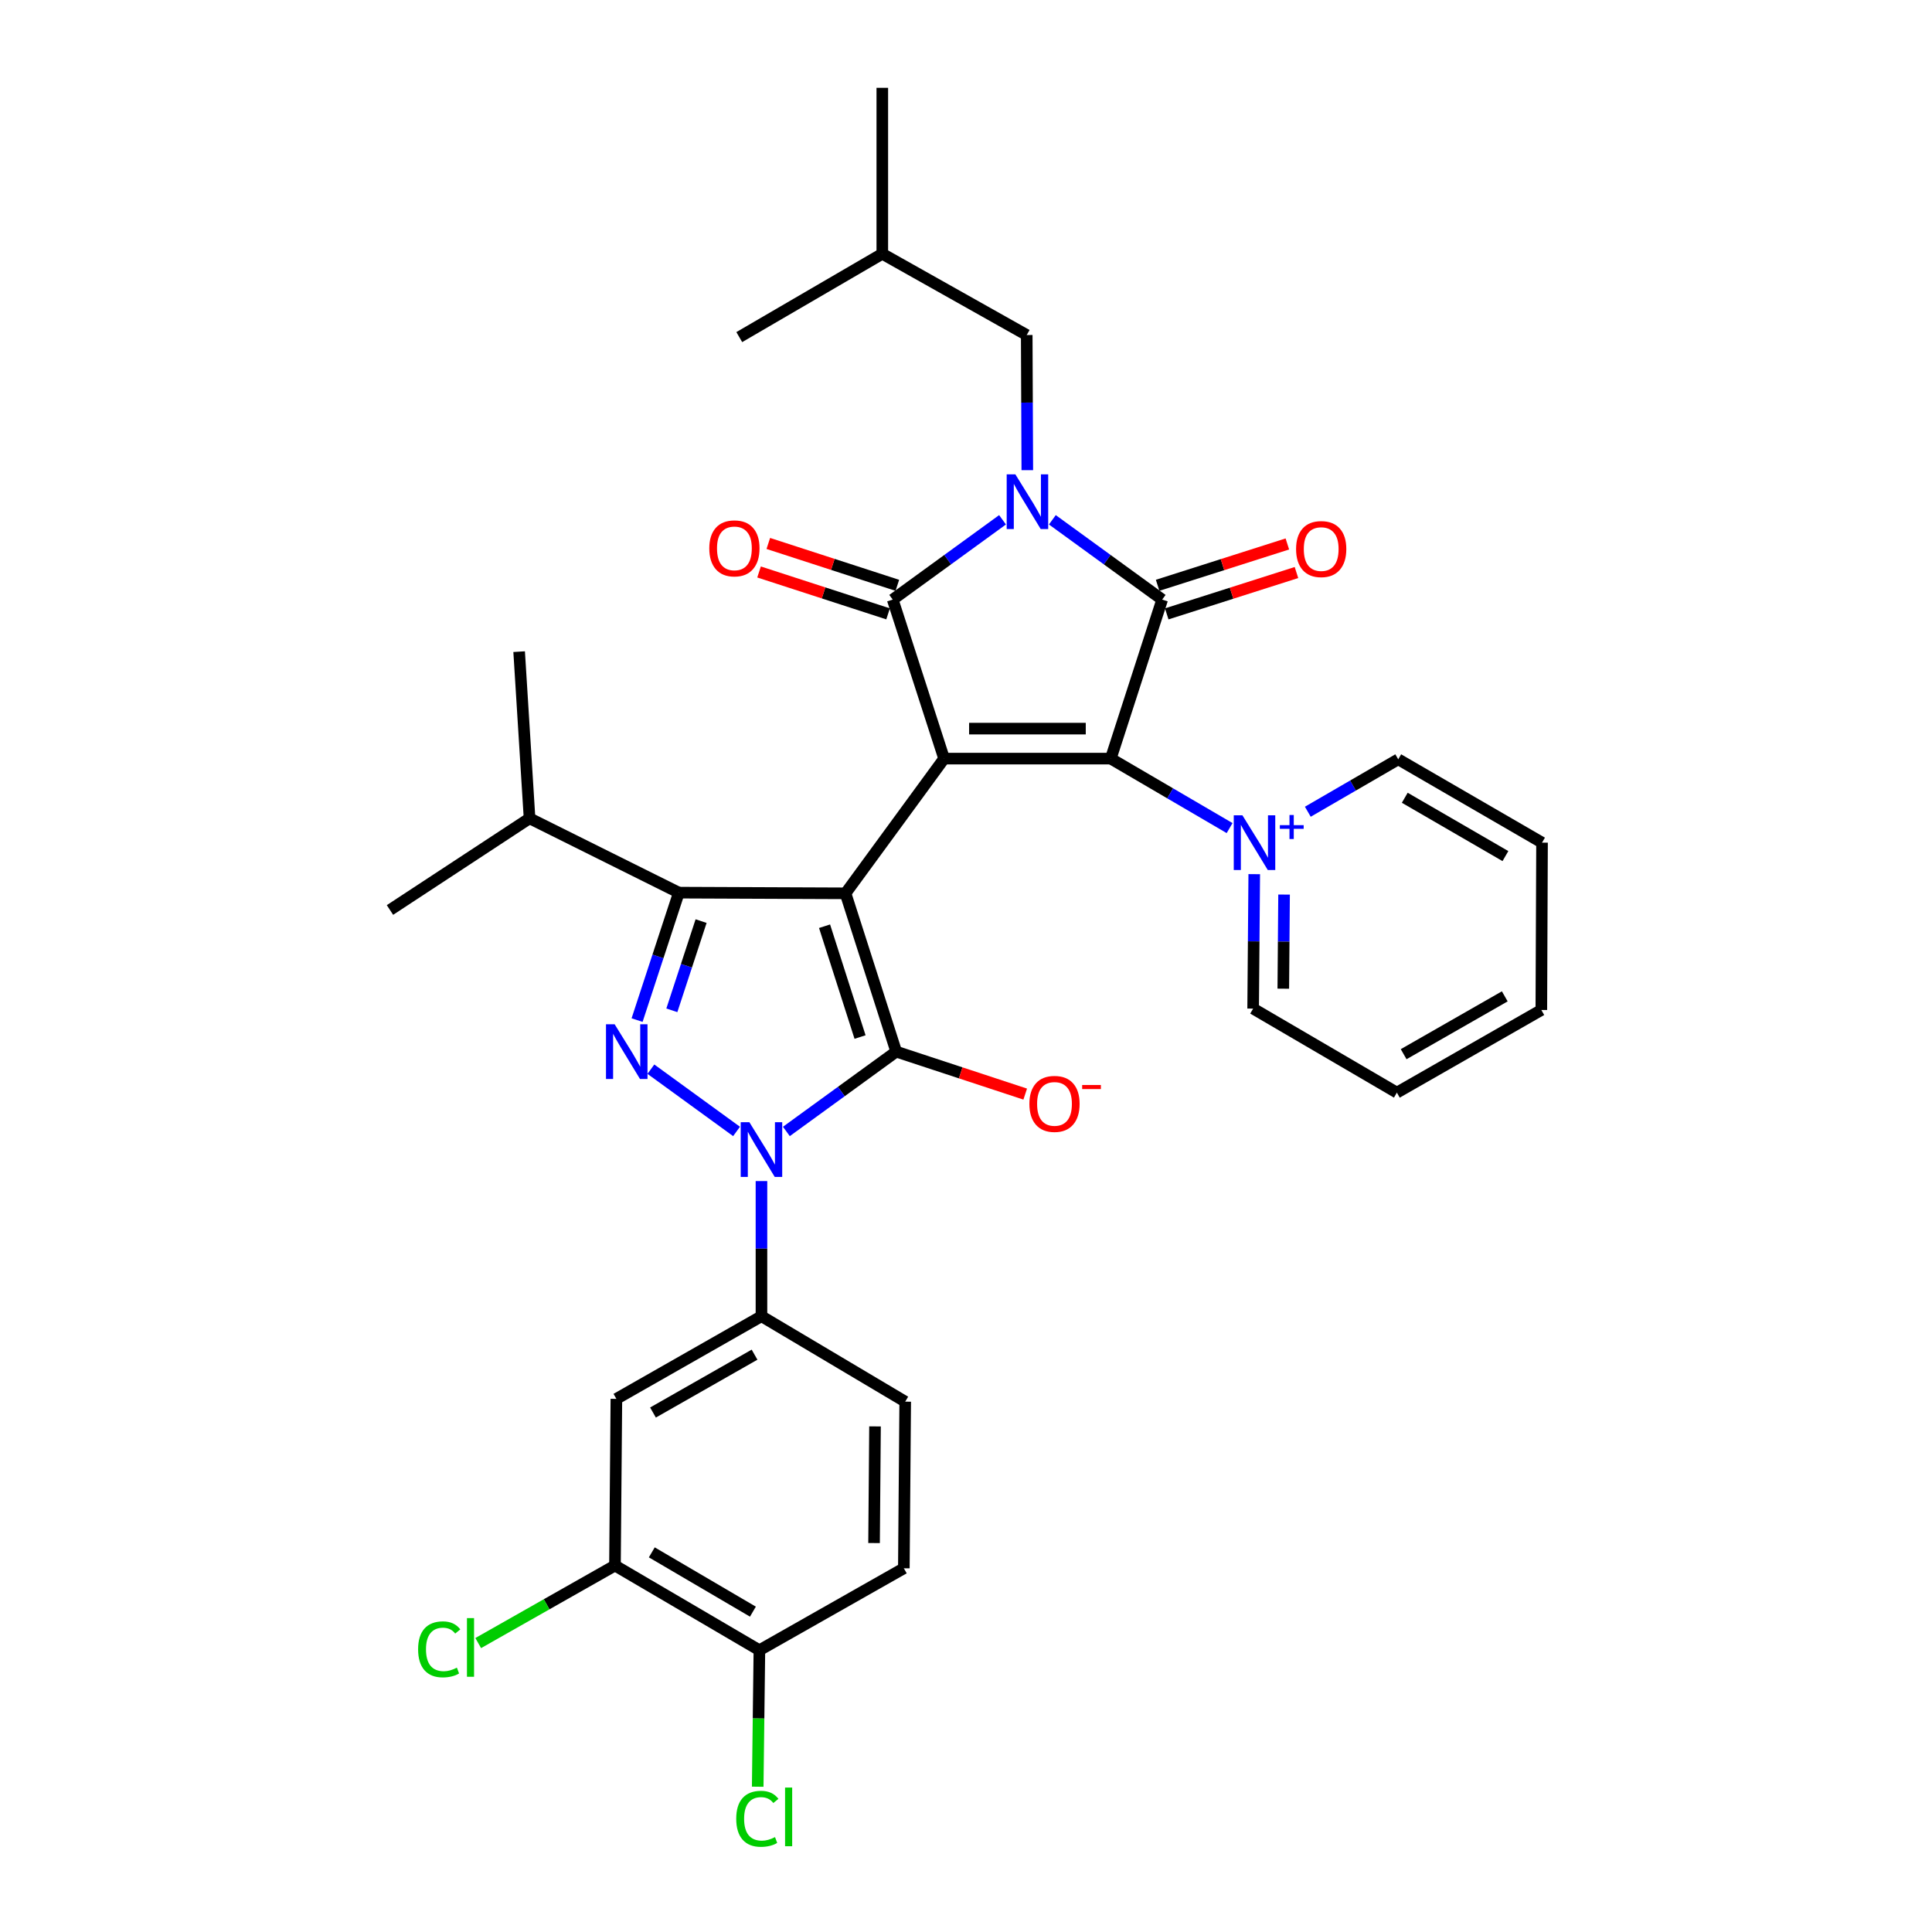 <?xml version='1.0' encoding='iso-8859-1'?>
<svg version='1.1' baseProfile='full'
              xmlns='http://www.w3.org/2000/svg'
                      xmlns:rdkit='http://www.rdkit.org/xml'
                      xmlns:xlink='http://www.w3.org/1999/xlink'
                  xml:space='preserve'
width='1000px' height='1000px' viewBox='0 0 1000 1000'>
<!-- END OF HEADER -->
<rect style='opacity:1.0;fill:#FFFFFF;stroke:none' width='1000' height='1000' x='0' y='0'> </rect>
<path class='bond-0' d='M 488.669,392.657 L 437.636,462.385' style='fill:none;fill-rule:evenodd;stroke:#000000;stroke-width:6px;stroke-linecap:butt;stroke-linejoin:miter;stroke-opacity:1' />
<path class='bond-3' d='M 488.669,392.657 L 574.928,392.657' style='fill:none;fill-rule:evenodd;stroke:#000000;stroke-width:6px;stroke-linecap:butt;stroke-linejoin:miter;stroke-opacity:1' />
<path class='bond-3' d='M 501.608,377.135 L 561.989,377.135' style='fill:none;fill-rule:evenodd;stroke:#000000;stroke-width:6px;stroke-linecap:butt;stroke-linejoin:miter;stroke-opacity:1' />
<path class='bond-4' d='M 488.669,392.657 L 462.066,310.347' style='fill:none;fill-rule:evenodd;stroke:#000000;stroke-width:6px;stroke-linecap:butt;stroke-linejoin:miter;stroke-opacity:1' />
<path class='bond-2' d='M 437.636,462.385 L 463.877,544.325' style='fill:none;fill-rule:evenodd;stroke:#000000;stroke-width:6px;stroke-linecap:butt;stroke-linejoin:miter;stroke-opacity:1' />
<path class='bond-2' d='M 426.789,479.41 L 445.158,536.768' style='fill:none;fill-rule:evenodd;stroke:#000000;stroke-width:6px;stroke-linecap:butt;stroke-linejoin:miter;stroke-opacity:1' />
<path class='bond-8' d='M 437.636,462.385 L 351.376,462.032' style='fill:none;fill-rule:evenodd;stroke:#000000;stroke-width:6px;stroke-linecap:butt;stroke-linejoin:miter;stroke-opacity:1' />
<path class='bond-1' d='M 518.908,269.046 L 490.487,289.696' style='fill:none;fill-rule:evenodd;stroke:#0000FF;stroke-width:6px;stroke-linecap:butt;stroke-linejoin:miter;stroke-opacity:1' />
<path class='bond-1' d='M 490.487,289.696 L 462.066,310.347' style='fill:none;fill-rule:evenodd;stroke:#000000;stroke-width:6px;stroke-linecap:butt;stroke-linejoin:miter;stroke-opacity:1' />
<path class='bond-12' d='M 531.733,243.359 L 531.582,208.384' style='fill:none;fill-rule:evenodd;stroke:#0000FF;stroke-width:6px;stroke-linecap:butt;stroke-linejoin:miter;stroke-opacity:1' />
<path class='bond-12' d='M 531.582,208.384 L 531.432,173.408' style='fill:none;fill-rule:evenodd;stroke:#000000;stroke-width:6px;stroke-linecap:butt;stroke-linejoin:miter;stroke-opacity:1' />
<path class='bond-33' d='M 544.698,269.046 L 573.119,289.696' style='fill:none;fill-rule:evenodd;stroke:#0000FF;stroke-width:6px;stroke-linecap:butt;stroke-linejoin:miter;stroke-opacity:1' />
<path class='bond-33' d='M 573.119,289.696 L 601.54,310.347' style='fill:none;fill-rule:evenodd;stroke:#000000;stroke-width:6px;stroke-linecap:butt;stroke-linejoin:miter;stroke-opacity:1' />
<path class='bond-6' d='M 463.877,544.325 L 435.452,564.979' style='fill:none;fill-rule:evenodd;stroke:#000000;stroke-width:6px;stroke-linecap:butt;stroke-linejoin:miter;stroke-opacity:1' />
<path class='bond-6' d='M 435.452,564.979 L 407.026,585.634' style='fill:none;fill-rule:evenodd;stroke:#0000FF;stroke-width:6px;stroke-linecap:butt;stroke-linejoin:miter;stroke-opacity:1' />
<path class='bond-13' d='M 463.877,544.325 L 497.264,555.313' style='fill:none;fill-rule:evenodd;stroke:#000000;stroke-width:6px;stroke-linecap:butt;stroke-linejoin:miter;stroke-opacity:1' />
<path class='bond-13' d='M 497.264,555.313 L 530.651,566.302' style='fill:none;fill-rule:evenodd;stroke:#FF0000;stroke-width:6px;stroke-linecap:butt;stroke-linejoin:miter;stroke-opacity:1' />
<path class='bond-5' d='M 574.928,392.657 L 601.54,310.347' style='fill:none;fill-rule:evenodd;stroke:#000000;stroke-width:6px;stroke-linecap:butt;stroke-linejoin:miter;stroke-opacity:1' />
<path class='bond-9' d='M 574.928,392.657 L 605.682,410.636' style='fill:none;fill-rule:evenodd;stroke:#000000;stroke-width:6px;stroke-linecap:butt;stroke-linejoin:miter;stroke-opacity:1' />
<path class='bond-9' d='M 605.682,410.636 L 636.436,428.615' style='fill:none;fill-rule:evenodd;stroke:#0000FF;stroke-width:6px;stroke-linecap:butt;stroke-linejoin:miter;stroke-opacity:1' />
<path class='bond-15' d='M 464.462,302.965 L 431.069,292.127' style='fill:none;fill-rule:evenodd;stroke:#000000;stroke-width:6px;stroke-linecap:butt;stroke-linejoin:miter;stroke-opacity:1' />
<path class='bond-15' d='M 431.069,292.127 L 397.676,281.289' style='fill:none;fill-rule:evenodd;stroke:#FF0000;stroke-width:6px;stroke-linecap:butt;stroke-linejoin:miter;stroke-opacity:1' />
<path class='bond-15' d='M 459.67,317.729 L 426.277,306.891' style='fill:none;fill-rule:evenodd;stroke:#000000;stroke-width:6px;stroke-linecap:butt;stroke-linejoin:miter;stroke-opacity:1' />
<path class='bond-15' d='M 426.277,306.891 L 392.884,296.053' style='fill:none;fill-rule:evenodd;stroke:#FF0000;stroke-width:6px;stroke-linecap:butt;stroke-linejoin:miter;stroke-opacity:1' />
<path class='bond-16' d='M 603.897,317.742 L 637.472,307.041' style='fill:none;fill-rule:evenodd;stroke:#000000;stroke-width:6px;stroke-linecap:butt;stroke-linejoin:miter;stroke-opacity:1' />
<path class='bond-16' d='M 637.472,307.041 L 671.047,296.341' style='fill:none;fill-rule:evenodd;stroke:#FF0000;stroke-width:6px;stroke-linecap:butt;stroke-linejoin:miter;stroke-opacity:1' />
<path class='bond-16' d='M 599.183,302.952 L 632.759,292.252' style='fill:none;fill-rule:evenodd;stroke:#000000;stroke-width:6px;stroke-linecap:butt;stroke-linejoin:miter;stroke-opacity:1' />
<path class='bond-16' d='M 632.759,292.252 L 666.334,281.552' style='fill:none;fill-rule:evenodd;stroke:#FF0000;stroke-width:6px;stroke-linecap:butt;stroke-linejoin:miter;stroke-opacity:1' />
<path class='bond-10' d='M 394.131,611.321 L 394.131,646.297' style='fill:none;fill-rule:evenodd;stroke:#0000FF;stroke-width:6px;stroke-linecap:butt;stroke-linejoin:miter;stroke-opacity:1' />
<path class='bond-10' d='M 394.131,646.297 L 394.131,681.272' style='fill:none;fill-rule:evenodd;stroke:#000000;stroke-width:6px;stroke-linecap:butt;stroke-linejoin:miter;stroke-opacity:1' />
<path class='bond-34' d='M 381.236,585.632 L 336.899,553.407' style='fill:none;fill-rule:evenodd;stroke:#0000FF;stroke-width:6px;stroke-linecap:butt;stroke-linejoin:miter;stroke-opacity:1' />
<path class='bond-7' d='M 329.753,528 L 340.565,495.016' style='fill:none;fill-rule:evenodd;stroke:#0000FF;stroke-width:6px;stroke-linecap:butt;stroke-linejoin:miter;stroke-opacity:1' />
<path class='bond-7' d='M 340.565,495.016 L 351.376,462.032' style='fill:none;fill-rule:evenodd;stroke:#000000;stroke-width:6px;stroke-linecap:butt;stroke-linejoin:miter;stroke-opacity:1' />
<path class='bond-7' d='M 347.747,522.939 L 355.315,499.85' style='fill:none;fill-rule:evenodd;stroke:#0000FF;stroke-width:6px;stroke-linecap:butt;stroke-linejoin:miter;stroke-opacity:1' />
<path class='bond-7' d='M 355.315,499.85 L 362.883,476.762' style='fill:none;fill-rule:evenodd;stroke:#000000;stroke-width:6px;stroke-linecap:butt;stroke-linejoin:miter;stroke-opacity:1' />
<path class='bond-19' d='M 351.376,462.032 L 274.094,423.563' style='fill:none;fill-rule:evenodd;stroke:#000000;stroke-width:6px;stroke-linecap:butt;stroke-linejoin:miter;stroke-opacity:1' />
<path class='bond-22' d='M 649.197,452.461 L 648.91,487.256' style='fill:none;fill-rule:evenodd;stroke:#0000FF;stroke-width:6px;stroke-linecap:butt;stroke-linejoin:miter;stroke-opacity:1' />
<path class='bond-22' d='M 648.91,487.256 L 648.624,522.051' style='fill:none;fill-rule:evenodd;stroke:#000000;stroke-width:6px;stroke-linecap:butt;stroke-linejoin:miter;stroke-opacity:1' />
<path class='bond-22' d='M 664.632,463.027 L 664.432,487.383' style='fill:none;fill-rule:evenodd;stroke:#0000FF;stroke-width:6px;stroke-linecap:butt;stroke-linejoin:miter;stroke-opacity:1' />
<path class='bond-22' d='M 664.432,487.383 L 664.231,511.74' style='fill:none;fill-rule:evenodd;stroke:#000000;stroke-width:6px;stroke-linecap:butt;stroke-linejoin:miter;stroke-opacity:1' />
<path class='bond-23' d='M 676.925,420.154 L 700.325,406.586' style='fill:none;fill-rule:evenodd;stroke:#0000FF;stroke-width:6px;stroke-linecap:butt;stroke-linejoin:miter;stroke-opacity:1' />
<path class='bond-23' d='M 700.325,406.586 L 723.725,393.019' style='fill:none;fill-rule:evenodd;stroke:#000000;stroke-width:6px;stroke-linecap:butt;stroke-linejoin:miter;stroke-opacity:1' />
<path class='bond-11' d='M 394.131,681.272 L 319.039,724.053' style='fill:none;fill-rule:evenodd;stroke:#000000;stroke-width:6px;stroke-linecap:butt;stroke-linejoin:miter;stroke-opacity:1' />
<path class='bond-11' d='M 390.551,701.176 L 337.986,731.123' style='fill:none;fill-rule:evenodd;stroke:#000000;stroke-width:6px;stroke-linecap:butt;stroke-linejoin:miter;stroke-opacity:1' />
<path class='bond-18' d='M 394.131,681.272 L 468.533,725.493' style='fill:none;fill-rule:evenodd;stroke:#000000;stroke-width:6px;stroke-linecap:butt;stroke-linejoin:miter;stroke-opacity:1' />
<path class='bond-14' d='M 319.039,724.053 L 318.306,810.312' style='fill:none;fill-rule:evenodd;stroke:#000000;stroke-width:6px;stroke-linecap:butt;stroke-linejoin:miter;stroke-opacity:1' />
<path class='bond-25' d='M 531.432,173.408 L 456.676,131.36' style='fill:none;fill-rule:evenodd;stroke:#000000;stroke-width:6px;stroke-linecap:butt;stroke-linejoin:miter;stroke-opacity:1' />
<path class='bond-21' d='M 318.306,810.312 L 282.914,830.382' style='fill:none;fill-rule:evenodd;stroke:#000000;stroke-width:6px;stroke-linecap:butt;stroke-linejoin:miter;stroke-opacity:1' />
<path class='bond-21' d='M 282.914,830.382 L 247.522,850.451' style='fill:none;fill-rule:evenodd;stroke:#00CC00;stroke-width:6px;stroke-linecap:butt;stroke-linejoin:miter;stroke-opacity:1' />
<path class='bond-36' d='M 318.306,810.312 L 393.062,854.153' style='fill:none;fill-rule:evenodd;stroke:#000000;stroke-width:6px;stroke-linecap:butt;stroke-linejoin:miter;stroke-opacity:1' />
<path class='bond-36' d='M 337.371,803.499 L 389.701,834.188' style='fill:none;fill-rule:evenodd;stroke:#000000;stroke-width:6px;stroke-linecap:butt;stroke-linejoin:miter;stroke-opacity:1' />
<path class='bond-17' d='M 393.062,854.153 L 467.826,811.744' style='fill:none;fill-rule:evenodd;stroke:#000000;stroke-width:6px;stroke-linecap:butt;stroke-linejoin:miter;stroke-opacity:1' />
<path class='bond-24' d='M 393.062,854.153 L 392.624,889.479' style='fill:none;fill-rule:evenodd;stroke:#000000;stroke-width:6px;stroke-linecap:butt;stroke-linejoin:miter;stroke-opacity:1' />
<path class='bond-24' d='M 392.624,889.479 L 392.186,924.805' style='fill:none;fill-rule:evenodd;stroke:#00CC00;stroke-width:6px;stroke-linecap:butt;stroke-linejoin:miter;stroke-opacity:1' />
<path class='bond-20' d='M 468.533,725.493 L 467.826,811.744' style='fill:none;fill-rule:evenodd;stroke:#000000;stroke-width:6px;stroke-linecap:butt;stroke-linejoin:miter;stroke-opacity:1' />
<path class='bond-20' d='M 452.906,738.303 L 452.411,798.679' style='fill:none;fill-rule:evenodd;stroke:#000000;stroke-width:6px;stroke-linecap:butt;stroke-linejoin:miter;stroke-opacity:1' />
<path class='bond-26' d='M 274.094,423.563 L 201.847,471.009' style='fill:none;fill-rule:evenodd;stroke:#000000;stroke-width:6px;stroke-linecap:butt;stroke-linejoin:miter;stroke-opacity:1' />
<path class='bond-27' d='M 274.094,423.563 L 268.704,337.295' style='fill:none;fill-rule:evenodd;stroke:#000000;stroke-width:6px;stroke-linecap:butt;stroke-linejoin:miter;stroke-opacity:1' />
<path class='bond-29' d='M 648.624,522.051 L 723.017,565.538' style='fill:none;fill-rule:evenodd;stroke:#000000;stroke-width:6px;stroke-linecap:butt;stroke-linejoin:miter;stroke-opacity:1' />
<path class='bond-28' d='M 723.725,393.019 L 798.153,436.153' style='fill:none;fill-rule:evenodd;stroke:#000000;stroke-width:6px;stroke-linecap:butt;stroke-linejoin:miter;stroke-opacity:1' />
<path class='bond-28' d='M 727.106,412.919 L 779.205,443.113' style='fill:none;fill-rule:evenodd;stroke:#000000;stroke-width:6px;stroke-linecap:butt;stroke-linejoin:miter;stroke-opacity:1' />
<path class='bond-30' d='M 456.676,131.36 L 456.676,45.455' style='fill:none;fill-rule:evenodd;stroke:#000000;stroke-width:6px;stroke-linecap:butt;stroke-linejoin:miter;stroke-opacity:1' />
<path class='bond-31' d='M 456.676,131.36 L 382.645,174.486' style='fill:none;fill-rule:evenodd;stroke:#000000;stroke-width:6px;stroke-linecap:butt;stroke-linejoin:miter;stroke-opacity:1' />
<path class='bond-32' d='M 798.153,436.153 L 797.791,522.766' style='fill:none;fill-rule:evenodd;stroke:#000000;stroke-width:6px;stroke-linecap:butt;stroke-linejoin:miter;stroke-opacity:1' />
<path class='bond-35' d='M 723.017,565.538 L 797.791,522.766' style='fill:none;fill-rule:evenodd;stroke:#000000;stroke-width:6px;stroke-linecap:butt;stroke-linejoin:miter;stroke-opacity:1' />
<path class='bond-35' d='M 726.526,545.649 L 778.867,515.709' style='fill:none;fill-rule:evenodd;stroke:#000000;stroke-width:6px;stroke-linecap:butt;stroke-linejoin:miter;stroke-opacity:1' />
<path  class='atom-2' d='M 525.543 245.516
L 534.823 260.516
Q 535.743 261.996, 537.223 264.676
Q 538.703 267.356, 538.783 267.516
L 538.783 245.516
L 542.543 245.516
L 542.543 273.836
L 538.663 273.836
L 528.703 257.436
Q 527.543 255.516, 526.303 253.316
Q 525.103 251.116, 524.743 250.436
L 524.743 273.836
L 521.063 273.836
L 521.063 245.516
L 525.543 245.516
' fill='#0000FF'/>
<path  class='atom-7' d='M 387.871 580.844
L 397.151 595.844
Q 398.071 597.324, 399.551 600.004
Q 401.031 602.684, 401.111 602.844
L 401.111 580.844
L 404.871 580.844
L 404.871 609.164
L 400.991 609.164
L 391.031 592.764
Q 389.871 590.844, 388.631 588.644
Q 387.431 586.444, 387.071 585.764
L 387.071 609.164
L 383.391 609.164
L 383.391 580.844
L 387.871 580.844
' fill='#0000FF'/>
<path  class='atom-8' d='M 318.142 530.165
L 327.422 545.165
Q 328.342 546.645, 329.822 549.325
Q 331.302 552.005, 331.382 552.165
L 331.382 530.165
L 335.142 530.165
L 335.142 558.485
L 331.262 558.485
L 321.302 542.085
Q 320.142 540.165, 318.902 537.965
Q 317.702 535.765, 317.342 535.085
L 317.342 558.485
L 313.662 558.485
L 313.662 530.165
L 318.142 530.165
' fill='#0000FF'/>
<path  class='atom-10' d='M 643.071 421.993
L 652.351 436.993
Q 653.271 438.473, 654.751 441.153
Q 656.231 443.833, 656.311 443.993
L 656.311 421.993
L 660.071 421.993
L 660.071 450.313
L 656.191 450.313
L 646.231 433.913
Q 645.071 431.993, 643.831 429.793
Q 642.631 427.593, 642.271 426.913
L 642.271 450.313
L 638.591 450.313
L 638.591 421.993
L 643.071 421.993
' fill='#0000FF'/>
<path  class='atom-10' d='M 662.447 427.098
L 667.436 427.098
L 667.436 421.844
L 669.654 421.844
L 669.654 427.098
L 674.776 427.098
L 674.776 428.999
L 669.654 428.999
L 669.654 434.279
L 667.436 434.279
L 667.436 428.999
L 662.447 428.999
L 662.447 427.098
' fill='#0000FF'/>
<path  class='atom-14' d='M 532.807 571.37
Q 532.807 564.57, 536.167 560.77
Q 539.527 556.97, 545.807 556.97
Q 552.087 556.97, 555.447 560.77
Q 558.807 564.57, 558.807 571.37
Q 558.807 578.25, 555.407 582.17
Q 552.007 586.05, 545.807 586.05
Q 539.567 586.05, 536.167 582.17
Q 532.807 578.29, 532.807 571.37
M 545.807 582.85
Q 550.127 582.85, 552.447 579.97
Q 554.807 577.05, 554.807 571.37
Q 554.807 565.81, 552.447 563.01
Q 550.127 560.17, 545.807 560.17
Q 541.487 560.17, 539.127 562.97
Q 536.807 565.77, 536.807 571.37
Q 536.807 577.09, 539.127 579.97
Q 541.487 582.85, 545.807 582.85
' fill='#FF0000'/>
<path  class='atom-14' d='M 560.127 561.592
L 569.816 561.592
L 569.816 563.704
L 560.127 563.704
L 560.127 561.592
' fill='#FF0000'/>
<path  class='atom-16' d='M 367.127 283.833
Q 367.127 277.033, 370.487 273.233
Q 373.847 269.433, 380.127 269.433
Q 386.407 269.433, 389.767 273.233
Q 393.127 277.033, 393.127 283.833
Q 393.127 290.713, 389.727 294.633
Q 386.327 298.513, 380.127 298.513
Q 373.887 298.513, 370.487 294.633
Q 367.127 290.753, 367.127 283.833
M 380.127 295.313
Q 384.447 295.313, 386.767 292.433
Q 389.127 289.513, 389.127 283.833
Q 389.127 278.273, 386.767 275.473
Q 384.447 272.633, 380.127 272.633
Q 375.807 272.633, 373.447 275.433
Q 371.127 278.233, 371.127 283.833
Q 371.127 289.553, 373.447 292.433
Q 375.807 295.313, 380.127 295.313
' fill='#FF0000'/>
<path  class='atom-17' d='M 670.85 284.195
Q 670.85 277.395, 674.21 273.595
Q 677.57 269.795, 683.85 269.795
Q 690.13 269.795, 693.49 273.595
Q 696.85 277.395, 696.85 284.195
Q 696.85 291.075, 693.45 294.995
Q 690.05 298.875, 683.85 298.875
Q 677.61 298.875, 674.21 294.995
Q 670.85 291.115, 670.85 284.195
M 683.85 295.675
Q 688.17 295.675, 690.49 292.795
Q 692.85 289.875, 692.85 284.195
Q 692.85 278.635, 690.49 275.835
Q 688.17 272.995, 683.85 272.995
Q 679.53 272.995, 677.17 275.795
Q 674.85 278.595, 674.85 284.195
Q 674.85 289.915, 677.17 292.795
Q 679.53 295.675, 683.85 295.675
' fill='#FF0000'/>
<path  class='atom-22' d='M 216.413 853.693
Q 216.413 846.653, 219.693 842.973
Q 223.013 839.253, 229.293 839.253
Q 235.133 839.253, 238.253 843.373
L 235.613 845.533
Q 233.333 842.533, 229.293 842.533
Q 225.013 842.533, 222.733 845.413
Q 220.493 848.253, 220.493 853.693
Q 220.493 859.293, 222.813 862.173
Q 225.173 865.053, 229.733 865.053
Q 232.853 865.053, 236.493 863.173
L 237.613 866.173
Q 236.133 867.133, 233.893 867.693
Q 231.653 868.253, 229.173 868.253
Q 223.013 868.253, 219.693 864.493
Q 216.413 860.733, 216.413 853.693
' fill='#00CC00'/>
<path  class='atom-22' d='M 241.693 837.533
L 245.373 837.533
L 245.373 867.893
L 241.693 867.893
L 241.693 837.533
' fill='#00CC00'/>
<path  class='atom-25' d='M 381.072 941.402
Q 381.072 934.362, 384.352 930.682
Q 387.672 926.962, 393.952 926.962
Q 399.792 926.962, 402.912 931.082
L 400.272 933.242
Q 397.992 930.242, 393.952 930.242
Q 389.672 930.242, 387.392 933.122
Q 385.152 935.962, 385.152 941.402
Q 385.152 947.002, 387.472 949.882
Q 389.832 952.762, 394.392 952.762
Q 397.512 952.762, 401.152 950.882
L 402.272 953.882
Q 400.792 954.842, 398.552 955.402
Q 396.312 955.962, 393.832 955.962
Q 387.672 955.962, 384.352 952.202
Q 381.072 948.442, 381.072 941.402
' fill='#00CC00'/>
<path  class='atom-25' d='M 406.352 925.242
L 410.032 925.242
L 410.032 955.602
L 406.352 955.602
L 406.352 925.242
' fill='#00CC00'/>
</svg>
